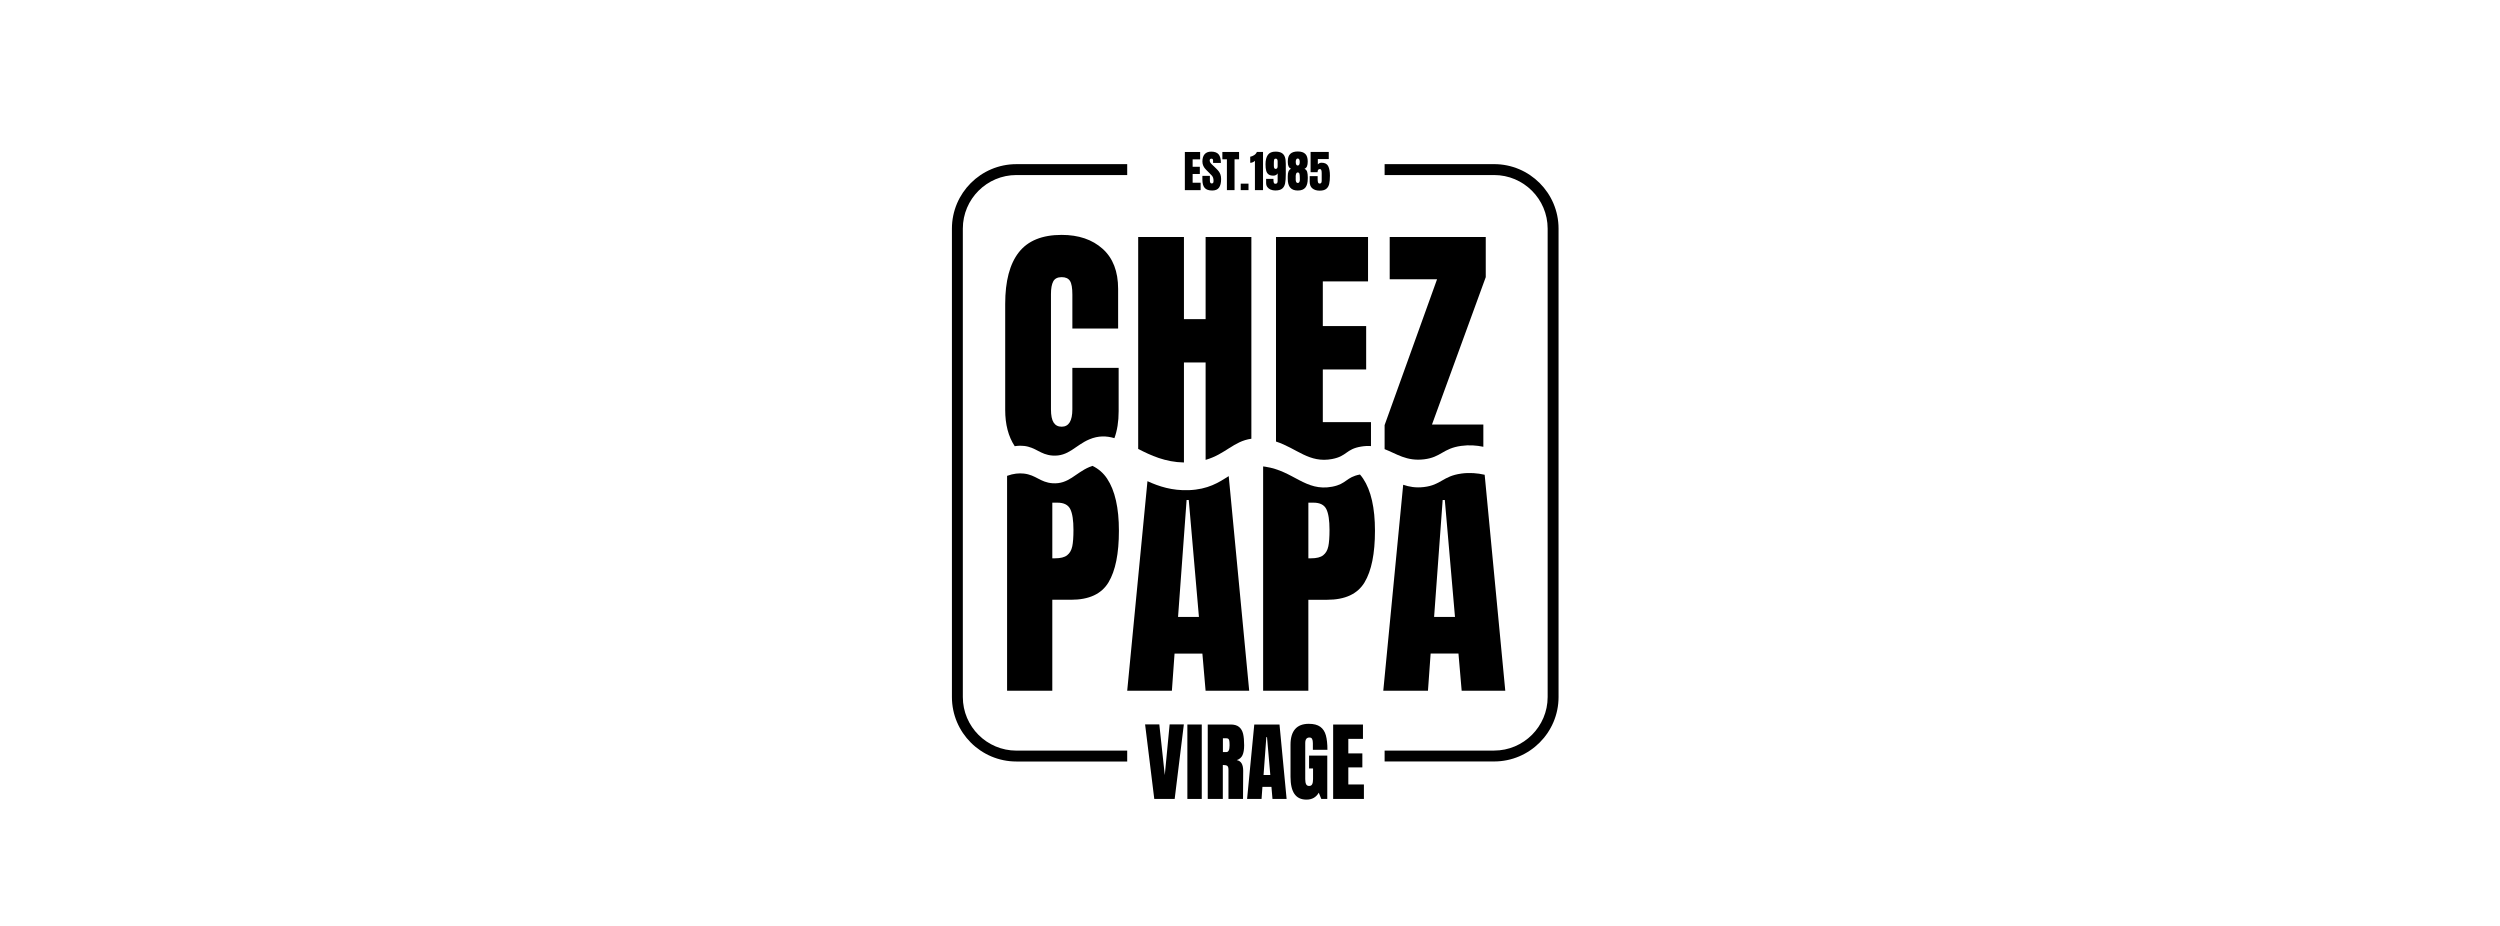 <?xml version="1.0" encoding="UTF-8"?>
<svg id="Ebene_1" data-name="Ebene 1" xmlns="http://www.w3.org/2000/svg" viewBox="0 0 135 50">
  <g>
    <path d="M55.286,24.078c.661.073.878.472,1.546.522.871.064,1.243-.56,1.993-.875.488-.206.924-.191,1.353-.065.152-.41.229-.895.229-1.456v-2.341h-2.5v2.24c0,.626-.193.939-.578.939-.193,0-.337-.075-.433-.224-.096-.149-.144-.388-.144-.715v-6.227c0-.298.041-.525.123-.679.082-.154.233-.231.455-.231.212,0,.361.067.448.202.087.135.13.381.13.737v1.835h2.471v-2.138c0-.944-.279-1.666-.838-2.167-.559-.501-1.296-.751-2.211-.751-1.05,0-1.821.313-2.312.939-.491.626-.737,1.556-.737,2.789v5.722c0,.787.172,1.44.514,1.96.179-.029.343-.03.491-.013Z"/>
    <path d="M63.933,24.974v-5.4h1.17v5.259c1.068-.306,1.516-1.011,2.471-1.141v-10.895h-2.471v4.436h-1.17v-4.436h-2.471v11.445c.684.351,1.457.712,2.471.732Z"/>
    <path d="M71.938,24.786c.813-.155.733-.534,1.565-.671.192-.032.367-.039.53-.029v-1.29h-2.601v-2.846h2.341v-2.341h-2.341v-2.413h2.442v-2.399h-4.97v11.046c1.139.372,1.785,1.181,3.035.943Z"/>
    <path d="M74.769,24.254c.646.247,1.181.662,2.124.55.933-.11,1.015-.589,2.012-.726.425-.059.828-.029,1.196.048v-1.2h-2.774l2.904-7.961v-2.167h-5.187v2.283h2.557l-2.832,7.875v1.299Z"/>
    <path d="M58.993,25.157c-.055.018-.111.039-.168.063-.75.316-1.122.94-1.993.875-.668-.049-.885-.449-1.546-.522-.256-.028-.557-.005-.904.123v11.604h2.442v-4.913h1.011c.973,0,1.647-.313,2.023-.939.376-.626.563-1.555.563-2.789s-.212-2.17-.636-2.81c-.2-.303-.465-.533-.793-.693ZM57.901,29.506c-.043.207-.135.366-.275.477-.14.111-.359.166-.657.166h-.144v-3.005h.275c.347,0,.578.116.694.347s.173.607.173,1.127c0,.385-.022.682-.065.889Z"/>
    <path d="M64.19,26.468c-.894.033-1.605-.2-2.227-.484l-1.094,11.317h2.413l.144-2.008h1.503l.173,2.008h2.355l-1.106-11.59c-.535.339-1.109.719-2.162.758ZM63.615,33.313l.462-6.314h.116l.549,6.314h-1.127Z"/>
    <path d="M73.439,25.623c-.764.145-.709.508-1.501.659-1.447.275-2.083-.852-3.614-1.08-.039-.006-.078-.011-.115-.015v12.114h2.442v-4.913h1.011c.973,0,1.647-.313,2.023-.939.376-.626.563-1.555.563-2.789s-.212-2.17-.636-2.81c-.054-.081-.112-.157-.174-.227ZM71.728,29.506c-.043.207-.135.366-.275.477-.14.111-.359.166-.657.166h-.144v-3.005h.275c.347,0,.578.116.694.347s.173.607.173,1.127c0,.385-.022.682-.065.889Z"/>
    <path d="M78.905,25.574c-.997.138-1.079.616-2.012.726-.447.053-.802-.013-1.121-.123l-1.075,11.123h2.413l.144-2.008h1.503l.173,2.008h2.355l-1.113-11.663c-.387-.089-.815-.126-1.268-.064ZM77.442,33.313l.462-6.314h.116l.549,6.314h-1.127Z"/>
  </g>
  <g>
    <path d="M62.331,43.143l-.496-4.025h.768l.295,2.738.262-2.738h.768l-.496,4.025h-1.1Z"/>
    <path d="M64.118,43.143v-4.02h.777v4.02h-.777Z"/>
    <path d="M65.218,39.123h1.236c.197,0,.349.044.456.133.108.089.18.214.218.374.037.161.056.366.056.615,0,.228-.03.406-.089.534-.059.128-.162.217-.309.267.122.025.21.086.264.183.055.097.082.228.082.393l-.009,1.521h-.786v-1.573c0-.112-.022-.184-.066-.215-.044-.031-.123-.047-.239-.047v1.835h-.814v-4.02ZM66.229,40.611c.112,0,.168-.122.168-.365,0-.106-.005-.186-.014-.239-.009-.053-.027-.09-.051-.11-.025-.02-.061-.03-.108-.03h-.187v.744h.192Z"/>
    <path d="M67.343,43.143l.388-4.02h1.362l.384,4.02h-.763l-.056-.651h-.487l-.047.651h-.782ZM68.232,41.851h.365l-.178-2.045h-.037l-.15,2.045Z"/>
    <path d="M69.901,42.874c-.142-.204-.213-.514-.213-.929v-1.732c0-.371.083-.652.248-.842.165-.19.412-.285.739-.285.265,0,.471.053.618.159.147.106.248.261.304.463.056.203.084.463.084.782h-.786v-.36c0-.097-.013-.172-.04-.225-.027-.053-.074-.08-.143-.08-.153,0-.229.1-.229.3v1.947c0,.122.016.214.047.276.031.062.086.094.164.094s.133-.031.164-.094c.031-.062.047-.154.047-.276v-.576h-.215v-.693h.983v2.34h-.323l-.136-.337c-.144.25-.365.374-.665.374-.29,0-.506-.102-.648-.307Z"/>
    <path d="M71.99,43.143v-4.02h1.61v.777h-.791v.782h.758v.758h-.758v.922h.842v.782h-1.661Z"/>
  </g>
  <g>
    <path d="M80.681,8.864h-5.912v.588h5.912c1.595,0,2.892,1.298,2.892,2.892v25.295c0,1.595-1.298,2.892-2.892,2.892h-5.912v.588h5.912c1.919,0,3.481-1.561,3.481-3.481V12.344c0-1.919-1.561-3.481-3.481-3.481Z"/>
    <path d="M51.993,37.639V12.344c0-1.595,1.298-2.892,2.892-2.892h5.984v-.588h-5.984c-1.919,0-3.481,1.561-3.481,3.481v25.295c0,1.919,1.561,3.481,3.481,3.481h5.984v-.588h-5.984c-1.595,0-2.892-1.298-2.892-2.892Z"/>
  </g>
  <g>
    <path d="M63.982,10.267v-2.06h.825v.398h-.405v.401h.389v.389h-.389v.472h.432v.401h-.852Z"/>
    <path d="M65.054,10.147c-.083-.093-.125-.242-.125-.449v-.201h.405v.257c0,.102.033.153.098.153.037,0,.062-.011.077-.032.014-.022.022-.058.022-.109,0-.067-.008-.123-.024-.167-.016-.044-.036-.081-.061-.11-.025-.03-.069-.076-.133-.138l-.177-.177c-.138-.134-.206-.283-.206-.446,0-.176.04-.31.121-.402s.199-.138.354-.138c.185,0,.319.049.401.148.082.098.122.252.122.462h-.42l-.002-.141c0-.027-.008-.049-.023-.065-.015-.016-.036-.024-.064-.024-.032,0-.056.009-.072.026s-.024.042-.024.072c0,.067.038.137.115.209l.24.23c.056.054.102.106.139.155.037.049.066.106.089.173.022.066.034.145.034.236,0,.203-.037.357-.112.462-.074.105-.197.157-.368.157-.187,0-.322-.046-.405-.139Z"/>
    <path d="M66.253,10.267v-1.665h-.245v-.396h.902v.396h-.245v1.665h-.413Z"/>
    <path d="M66.999,10.267v-.35h.42v.35h-.42Z"/>
    <path d="M67.766,8.679c-.027.034-.065.061-.114.082-.049.021-.096.031-.14.031v-.329c.07-.011.14-.039.21-.084.07-.045.12-.103.15-.175h.331v2.063h-.437v-1.588Z"/>
    <path d="M68.617,10.24c-.074-.031-.134-.077-.179-.138-.045-.061-.067-.134-.067-.221v-.221h.396v.041c0,.069.006.123.019.163.013.04.041.06.084.06.045,0,.076-.012.095-.037.018-.025.028-.062.028-.112v-.413c-.019.037-.049.066-.089.089-.04.022-.087.034-.141.034-.112,0-.199-.022-.26-.067-.062-.045-.104-.111-.128-.199-.024-.088-.036-.204-.036-.348,0-.219.042-.388.125-.506.083-.118.221-.177.413-.177.141,0,.252.024.333.072.082.048.139.12.173.216.034.096.05.221.05.374v.556c0,.213-.013.38-.038.502-.026.122-.079.216-.161.281-.082.065-.205.097-.369.097-.09,0-.171-.016-.246-.047ZM68.992,8.974v-.257c0-.101-.034-.151-.103-.151-.043,0-.071.017-.083.052-.012.034-.018.09-.018.167v.168c0,.112.032.168.096.168.072,0,.108-.049.108-.146Z"/>
    <path d="M69.667,10.128c-.086-.107-.128-.265-.128-.475v-.137c0-.109.013-.195.04-.259.026-.064.072-.112.138-.144-.062-.026-.107-.068-.134-.127-.027-.059-.041-.135-.041-.228v-.055c0-.179.045-.311.136-.396.09-.085.224-.127.402-.127.181,0,.315.043.404.13.089.086.133.223.133.41,0,.106-.013.191-.038.255-.026.065-.071.112-.137.14.074.035.122.09.144.164.022.074.034.181.034.32,0,.027,0,.045-.002.053,0,.21-.042.368-.127.475-.085.107-.221.161-.41.161s-.326-.054-.411-.161ZM70.191,9.677l-.002-.103c0-.078-.006-.142-.019-.189s-.043-.072-.091-.072c-.04,0-.069.021-.086.064-.018.042-.026.095-.026.157,0,.027,0,.047.002.06v.019l-.002.065c0,.136.038.204.113.204s.113-.068.113-.204ZM70.186,8.742c0-.051-.008-.094-.025-.13-.017-.035-.044-.053-.083-.053s-.066.018-.083.053c-.017.035-.025.078-.025.13,0,.131.036.197.108.197s.108-.066.108-.197Z"/>
    <path d="M70.87,10.175c-.098-.081-.146-.2-.146-.359v-.305h.429v.175c0,.07.007.126.022.166.014.04.044.06.089.06.042,0,.07-.014.085-.041.015-.027.023-.067.023-.12v-.405c0-.066-.007-.118-.02-.157-.014-.039-.042-.059-.085-.059-.078,0-.118.057-.118.17h-.377v-1.096h.981v.386h-.59v.29c.021-.027.049-.05.084-.067.035-.018.075-.026.12-.026.173,0,.291.061.354.182.063.122.095.293.095.516,0,.184-.013.333-.04.447-.026.114-.08.204-.16.267-.08.064-.197.096-.353.096-.165,0-.296-.04-.393-.121Z"/>
  </g>
</svg>